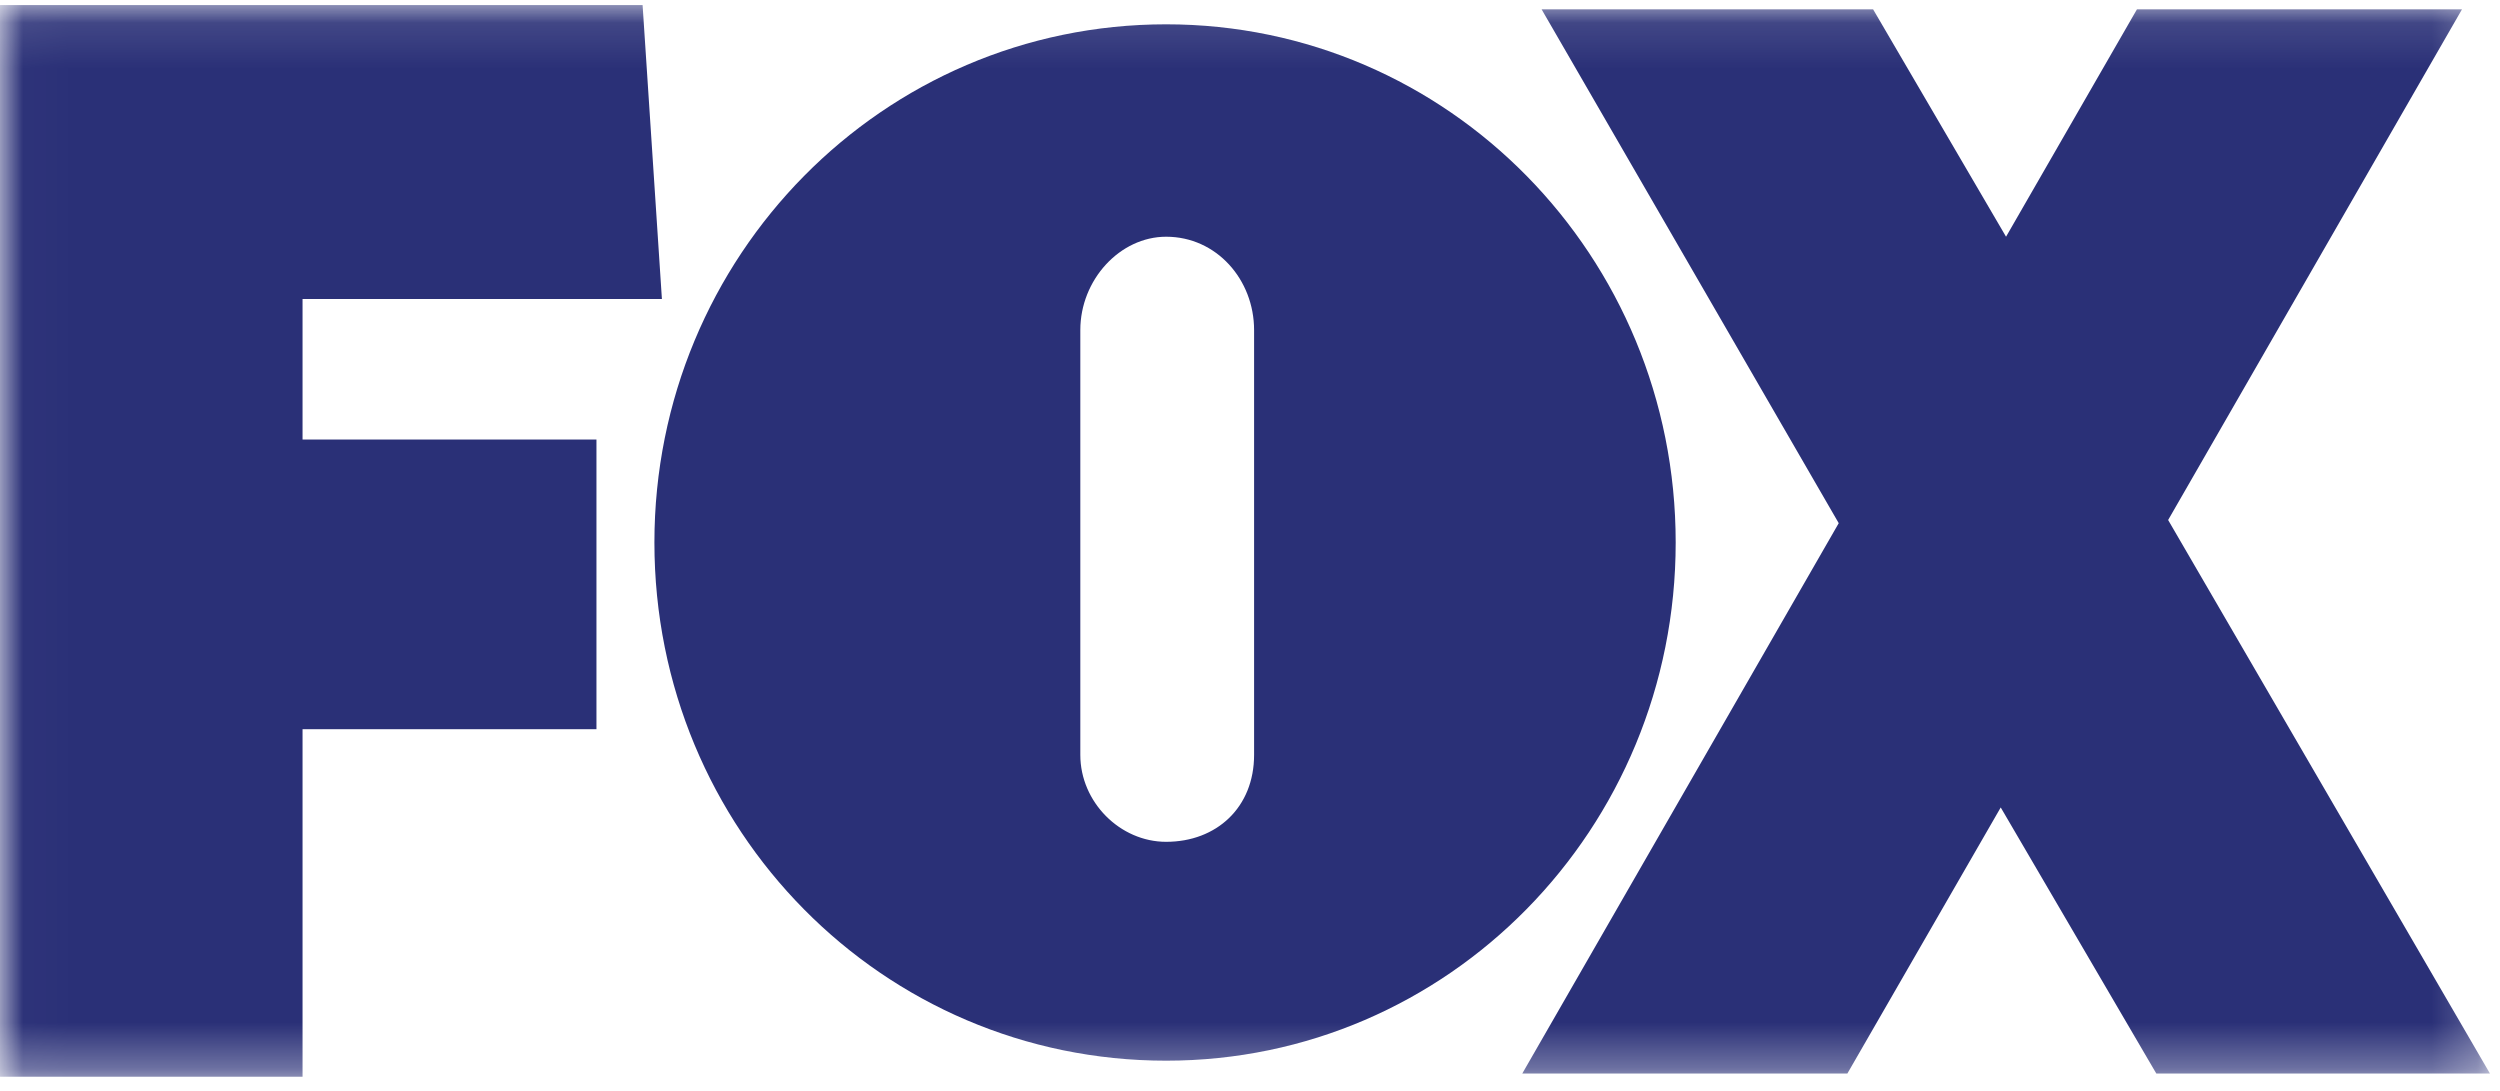 <svg xmlns="http://www.w3.org/2000/svg" xmlns:xlink="http://www.w3.org/1999/xlink" width="55" height="24" viewBox="0 0 55 24">
    <defs>
        <path id="vsinl39o6a" d="M0.019 0.111L54.779 0.111 54.779 23.688 0.019 23.688z"/>
    </defs>
    <g fill="none" fill-rule="evenodd">
        <g>
            <g transform="translate(-290 -4634) translate(290 4634)">
                <mask id="1yfiq17wbb" fill="#fff">
                    <use xlink:href="#vsinl39o6a"/>
                </mask>
                <path fill="#2A3077" d="M27.59 16.608V7.262c0-1.11-.826-2.054-1.935-2.054-1.015 0-1.888.945-1.888 2.054v9.346c0 1.038.873 1.912 1.888 1.912 1.109 0 1.935-.756 1.935-1.912zm27.189 7.01l-7.08-12.178L54.164.205h-7.151l-2.88 5.003L41.208.205h-7.293l6.537 11.305-6.962 12.108h7.152l3.374-5.854 3.423 5.854h7.34zM0 23.688V.111h14.137l.425 6.467H6.656V9.67h6.466v6.372H6.656v7.646H0zm14.397-11.753c0-6.302 5.027-11.4 11.258-11.4 6.207 0 11.21 5.098 11.21 11.4 0 6.302-5.003 11.4-11.21 11.4-6.231 0-11.258-5.075-11.258-11.4z" mask="url(#1yfiq17wbb)"/>
            </g>
        </g>
    </g>
</svg>

